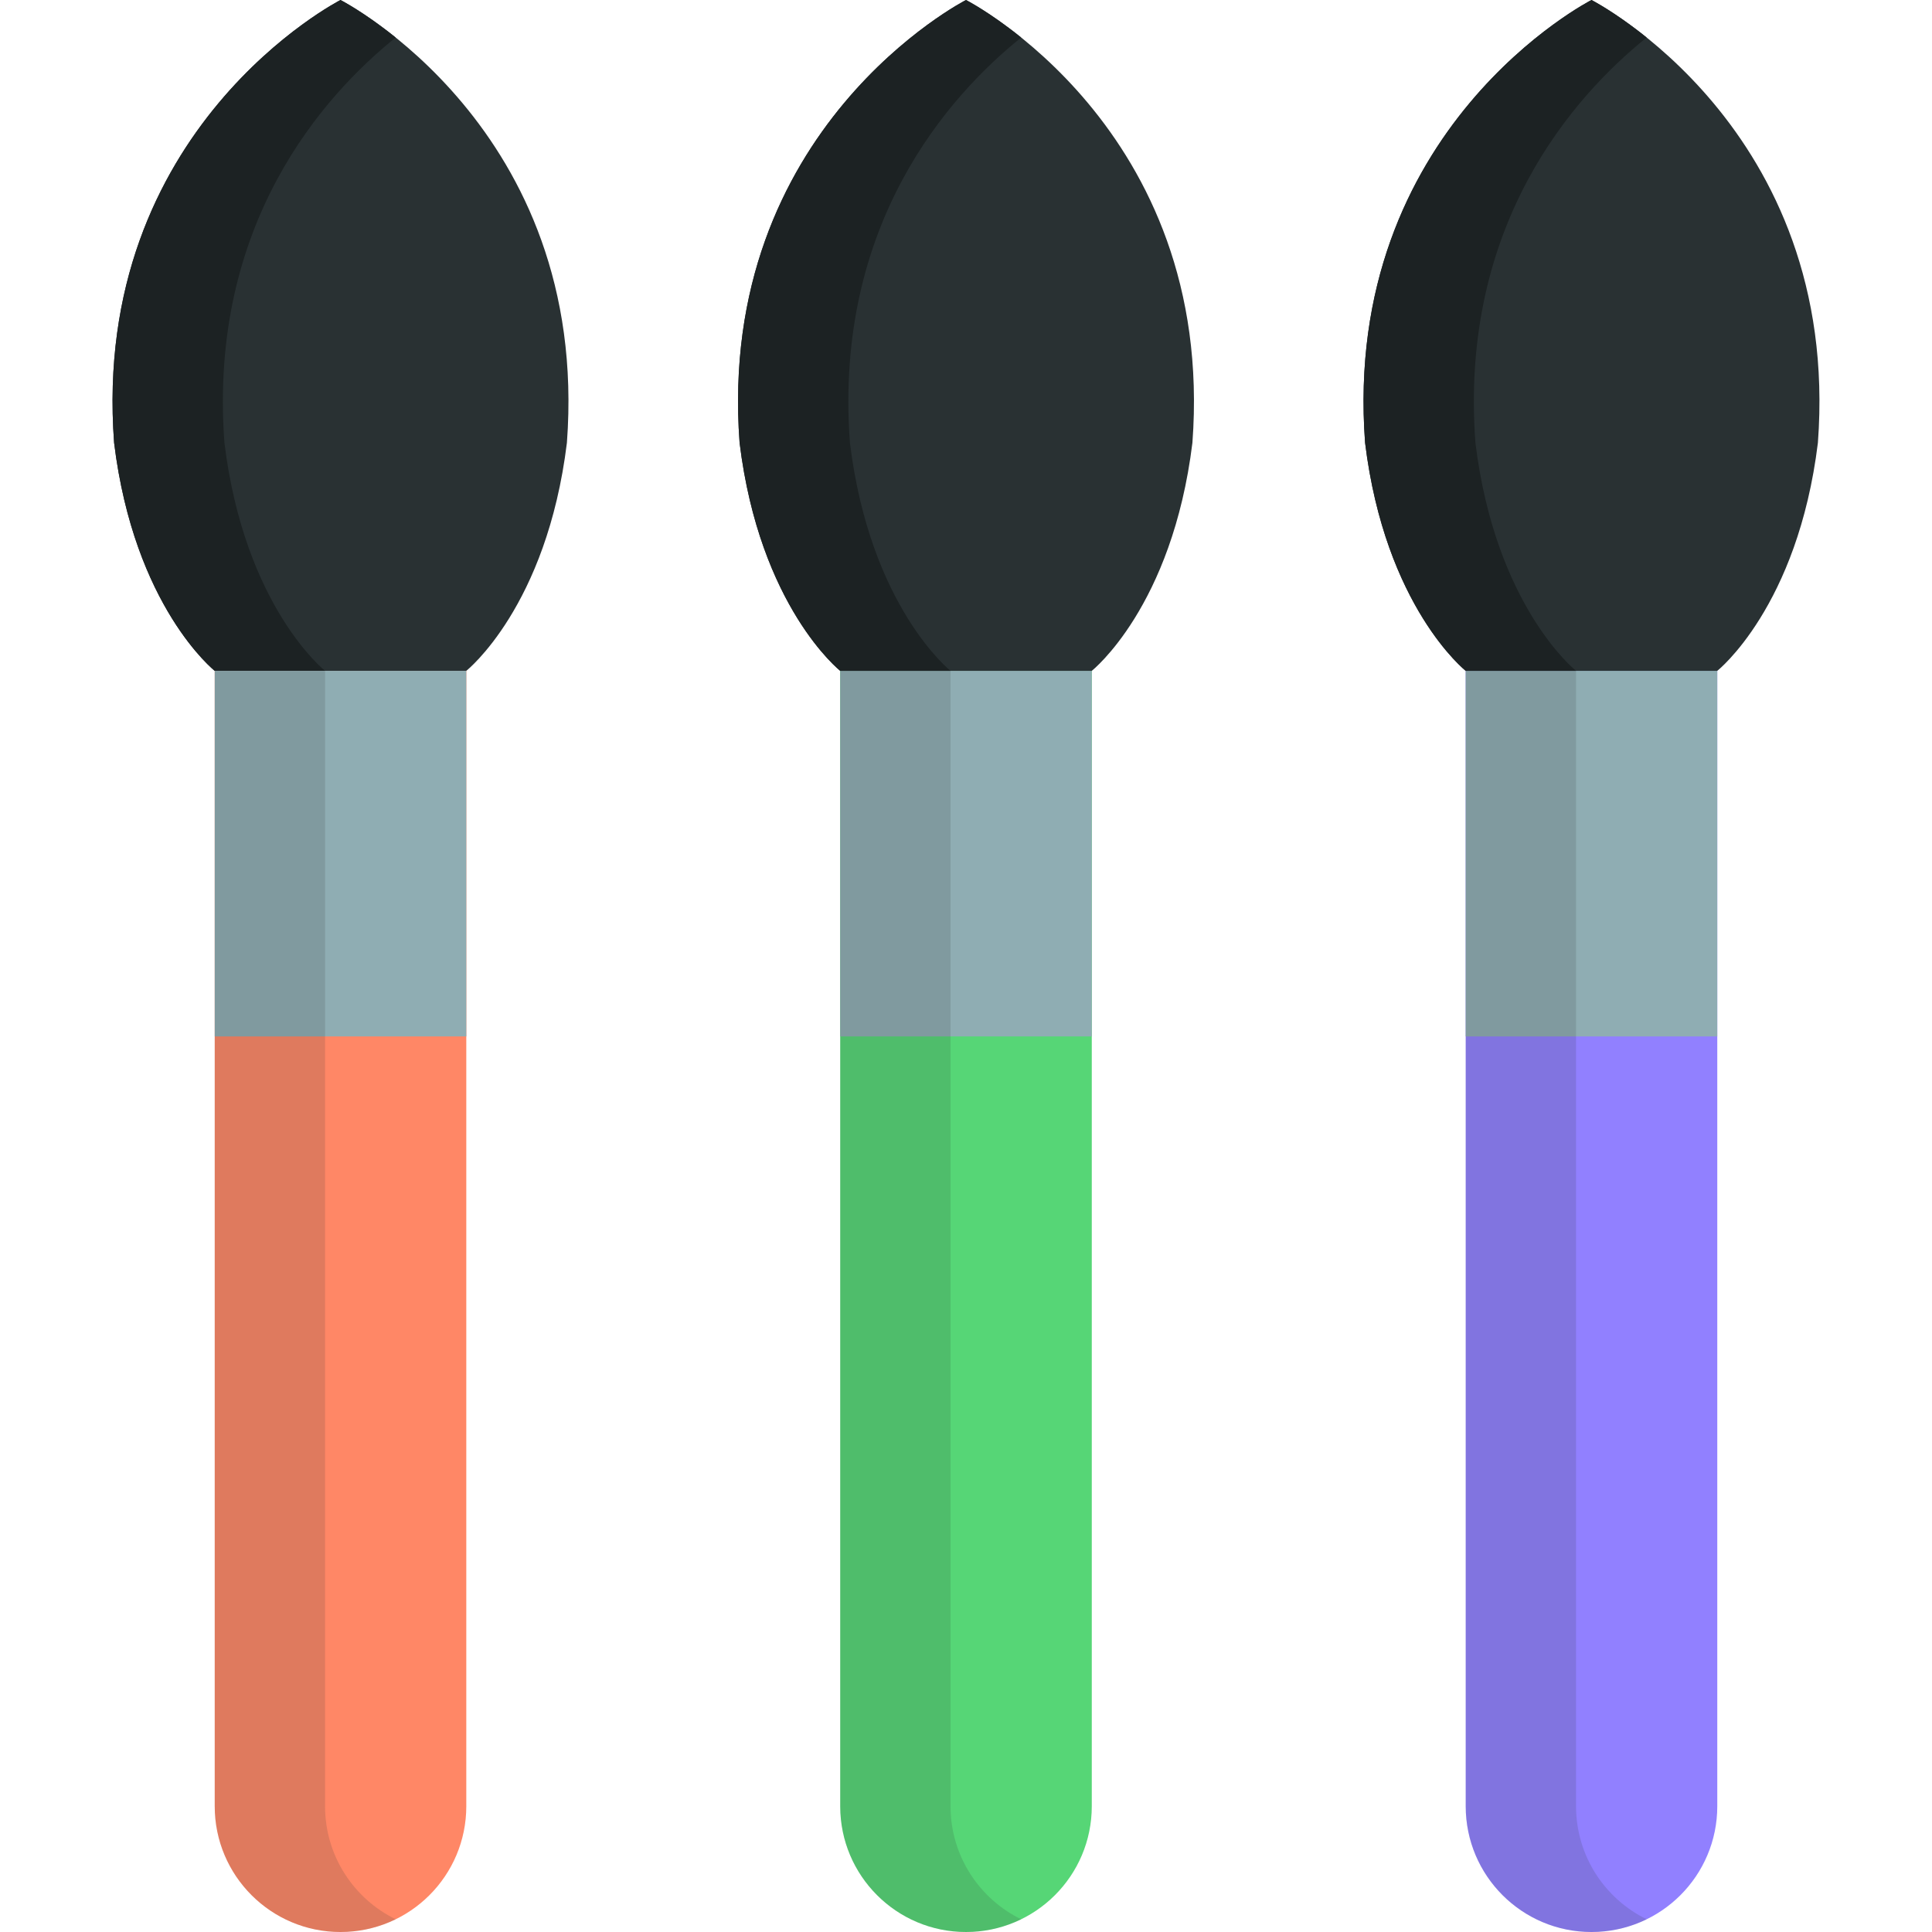 <?xml version="1.0" encoding="iso-8859-1"?>
<!-- Uploaded to: SVG Repo, www.svgrepo.com, Generator: SVG Repo Mixer Tools -->
<svg version="1.1" id="Layer_1" xmlns="http://www.w3.org/2000/svg" xmlns:xlink="http://www.w3.org/1999/xlink" 
	 viewBox="0 0 512 512" xml:space="preserve">
<path style="fill:#FF8766;" d="M56.905,177.778v300.889c0,18.41,14.924,33.334,33.334,33.334l0,0
	c18.41,0,33.334-14.924,33.334-33.334V177.778H56.905z"/>
<path style="fill:#293133;" d="M123.571,177.778c0,0,21.334-16.888,26.666-60.444C156.46,33.778,90.238,0,90.238,0
	s-66.221,33.778-60,117.334c5.333,43.556,26.666,60.444,26.666,60.444H123.571z"/>
<path style="fill:#56D676;" d="M222.666,177.778v300.889C222.666,497.076,237.59,512,256,512l0,0
	c18.41,0,33.334-14.924,33.334-33.334V177.778H222.666z"/>
<rect x="222.662" y="177.774" style="fill:#8FADB3;" width="66.665" height="96.89"/>
<path style="fill:#293133;" d="M289.334,177.778c0,0,21.334-16.888,26.667-60.444C322.222,33.778,256,0,256,0
	s-66.222,33.778-60,117.334c5.333,43.556,26.666,60.444,26.666,60.444H289.334z"/>
<path style="fill:#9180FF;" d="M388.429,177.778v300.889c0,18.41,14.924,33.334,33.334,33.334l0,0
	c18.41,0,33.334-14.924,33.334-33.334V177.778H388.429z"/>
<path style="opacity:0.15;fill:#293133;enable-background:new    ;" d="M251.905,478.666V177.778h-29.239v300.889
	C222.666,497.076,237.59,512,256,512l0,0c5.245,0,10.204-1.215,14.62-3.373C259.539,503.21,251.905,491.831,251.905,478.666z"/>
<rect x="388.426" y="177.774" style="fill:#8FADB3;" width="66.665" height="96.89"/>
<path style="fill:#293133;" d="M455.095,177.778c0,0,21.334-16.888,26.667-60.444c6.221-83.556-60-117.334-60-117.334
	s-66.222,33.778-60,117.334c5.333,43.556,26.666,60.444,26.666,60.444H455.095z"/>
<g>
	<path style="fill:#1C2223;" d="M59.477,117.334c-4.319-58.002,26.265-92.01,45.38-107.39C96.436,3.166,90.238,0,90.238,0
		s-66.221,33.778-60,117.334c5.333,43.556,26.667,60.444,26.667,60.444h29.239C86.144,177.778,64.81,160.889,59.477,117.334z"/>
	<path style="fill:#1C2223;" d="M225.239,117.334c-4.32-58.002,26.265-92.01,45.38-107.39C262.199,3.166,256,0,256,0
		s-66.222,33.778-60,117.334c5.333,43.556,26.667,60.444,26.667,60.444h29.239C251.905,177.778,230.573,160.889,225.239,117.334z"/>
	<path style="fill:#1C2223;" d="M391.001,117.334c-4.319-58.002,26.267-92.01,45.38-107.39C427.96,3.166,421.762,0,421.762,0
		s-66.222,33.778-60,117.334c5.333,43.556,26.667,60.444,26.667,60.444h29.239C417.668,177.778,396.334,160.889,391.001,117.334z"/>
</g>
<rect x="56.908" y="177.774" style="fill:#8FADB3;" width="66.665" height="96.89"/>
<g>
	<path style="opacity:0.15;fill:#293133;enable-background:new    ;" d="M86.144,478.666V177.778H56.905v300.889
		c0,18.41,14.924,33.334,33.334,33.334l0,0c5.245,0,10.206-1.215,14.62-3.373C93.778,503.21,86.144,491.831,86.144,478.666z"/>
	<path style="opacity:0.15;fill:#293133;enable-background:new    ;" d="M417.668,478.666V177.778h-29.239v300.889
		c0,18.41,14.924,33.334,33.334,33.334l0,0c5.245,0,10.204-1.215,14.62-3.373C425.301,503.21,417.668,491.831,417.668,478.666z"/>
</g>
</svg>